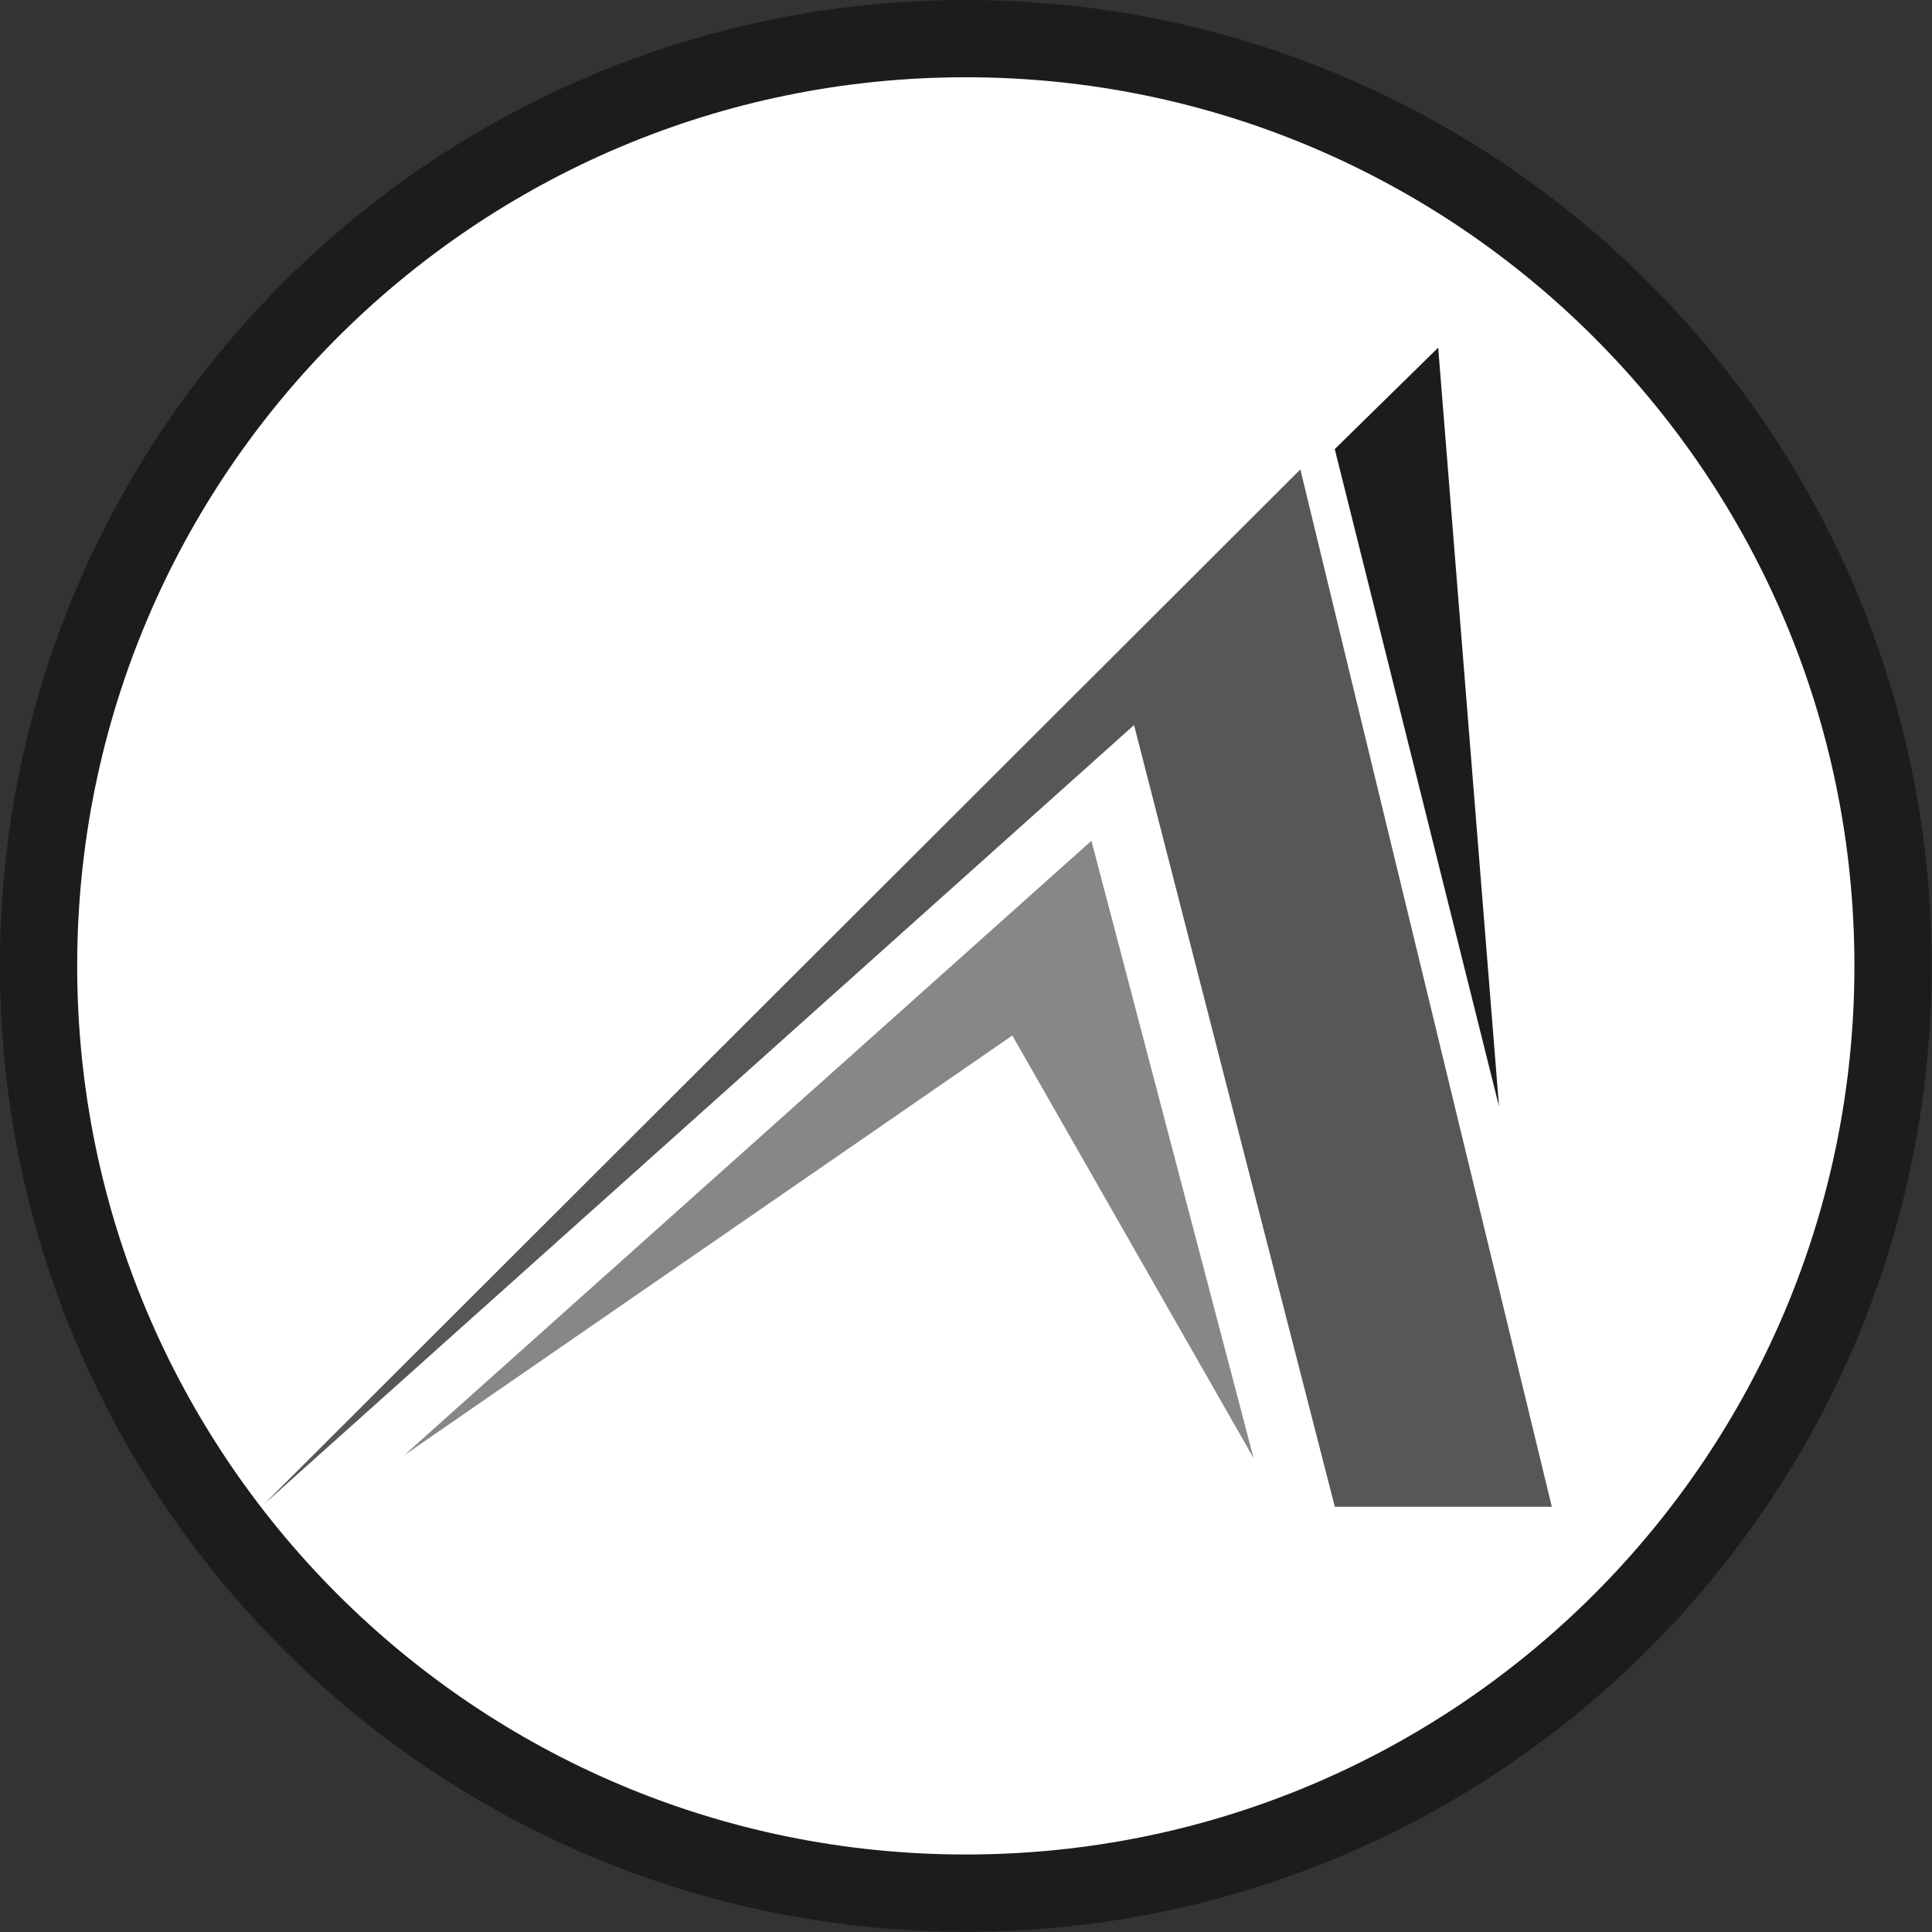 <?xml version="1.0" encoding="UTF-8" standalone="no"?>
<!DOCTYPE svg PUBLIC "-//W3C//DTD SVG 1.1//EN" "http://www.w3.org/Graphics/SVG/1.1/DTD/svg11.dtd">
<svg width="100%" height="100%" viewBox="0 0 886 886" version="1.1" xmlns="http://www.w3.org/2000/svg" xmlns:xlink="http://www.w3.org/1999/xlink" xml:space="preserve" xmlns:serif="http://www.serif.com/" style="fill-rule:evenodd;clip-rule:evenodd;stroke-linejoin:round;stroke-miterlimit:2;">
    <rect x="0" y="0" width="886" height="886" fill="#333333" stroke="none"/>
    <g transform="matrix(1,0,0,1,-1576.6,-110.85)">
        <g transform="matrix(4.167,0,0,4.167,2019.51,110.85)">
            <path d="M0,212.598C58.707,212.598 106.299,165.006 106.299,106.299C106.299,47.591 58.707,0 0,0C-58.707,0 -106.299,47.591 -106.299,106.299C-106.299,165.006 -58.707,212.598 0,212.598" style="fill:rgb(30,28,26);fill-rule:nonzero;"/>
        </g>
        <g transform="matrix(4.167,0,0,4.167,2019.51,146.28)">
            <path d="M0,195.591C54.011,195.591 97.795,151.807 97.795,97.796C97.795,43.785 54.011,0 0,0C-54.011,0 -97.795,43.785 -97.795,97.796C-97.795,151.807 -54.011,195.591 0,195.591" style="fill:white;fill-rule:nonzero;"/>
        </g>
        <g transform="matrix(4.167,0,0,4.167,1697.66,327.286)">
            <path d="M0,113.603L114.055,-0.279L141.732,113.882L117.85,113.882L95.753,27.856L0,113.603Z" style="fill:rgb(89,87,86);fill-rule:nonzero;"/>
        </g>
        <g transform="matrix(3.106,-2.777,-2.777,-3.106,1904.98,872.447)">
            <path d="M-10.549,39.744L90.955,39.744L58.969,-22.814L70.177,29.567L-10.549,39.744Z" style="fill:rgb(137,135,134);fill-rule:nonzero;"/>
        </g>
        <g transform="matrix(4.167,0,0,4.167,2188.71,571.751)">
            <path d="M0,-61.184L11.383,-72.349L18.079,11.165L0,-61.184Z" style="fill:rgb(30,28,26);fill-rule:nonzero;"/>
        </g>
    </g>
</svg>
